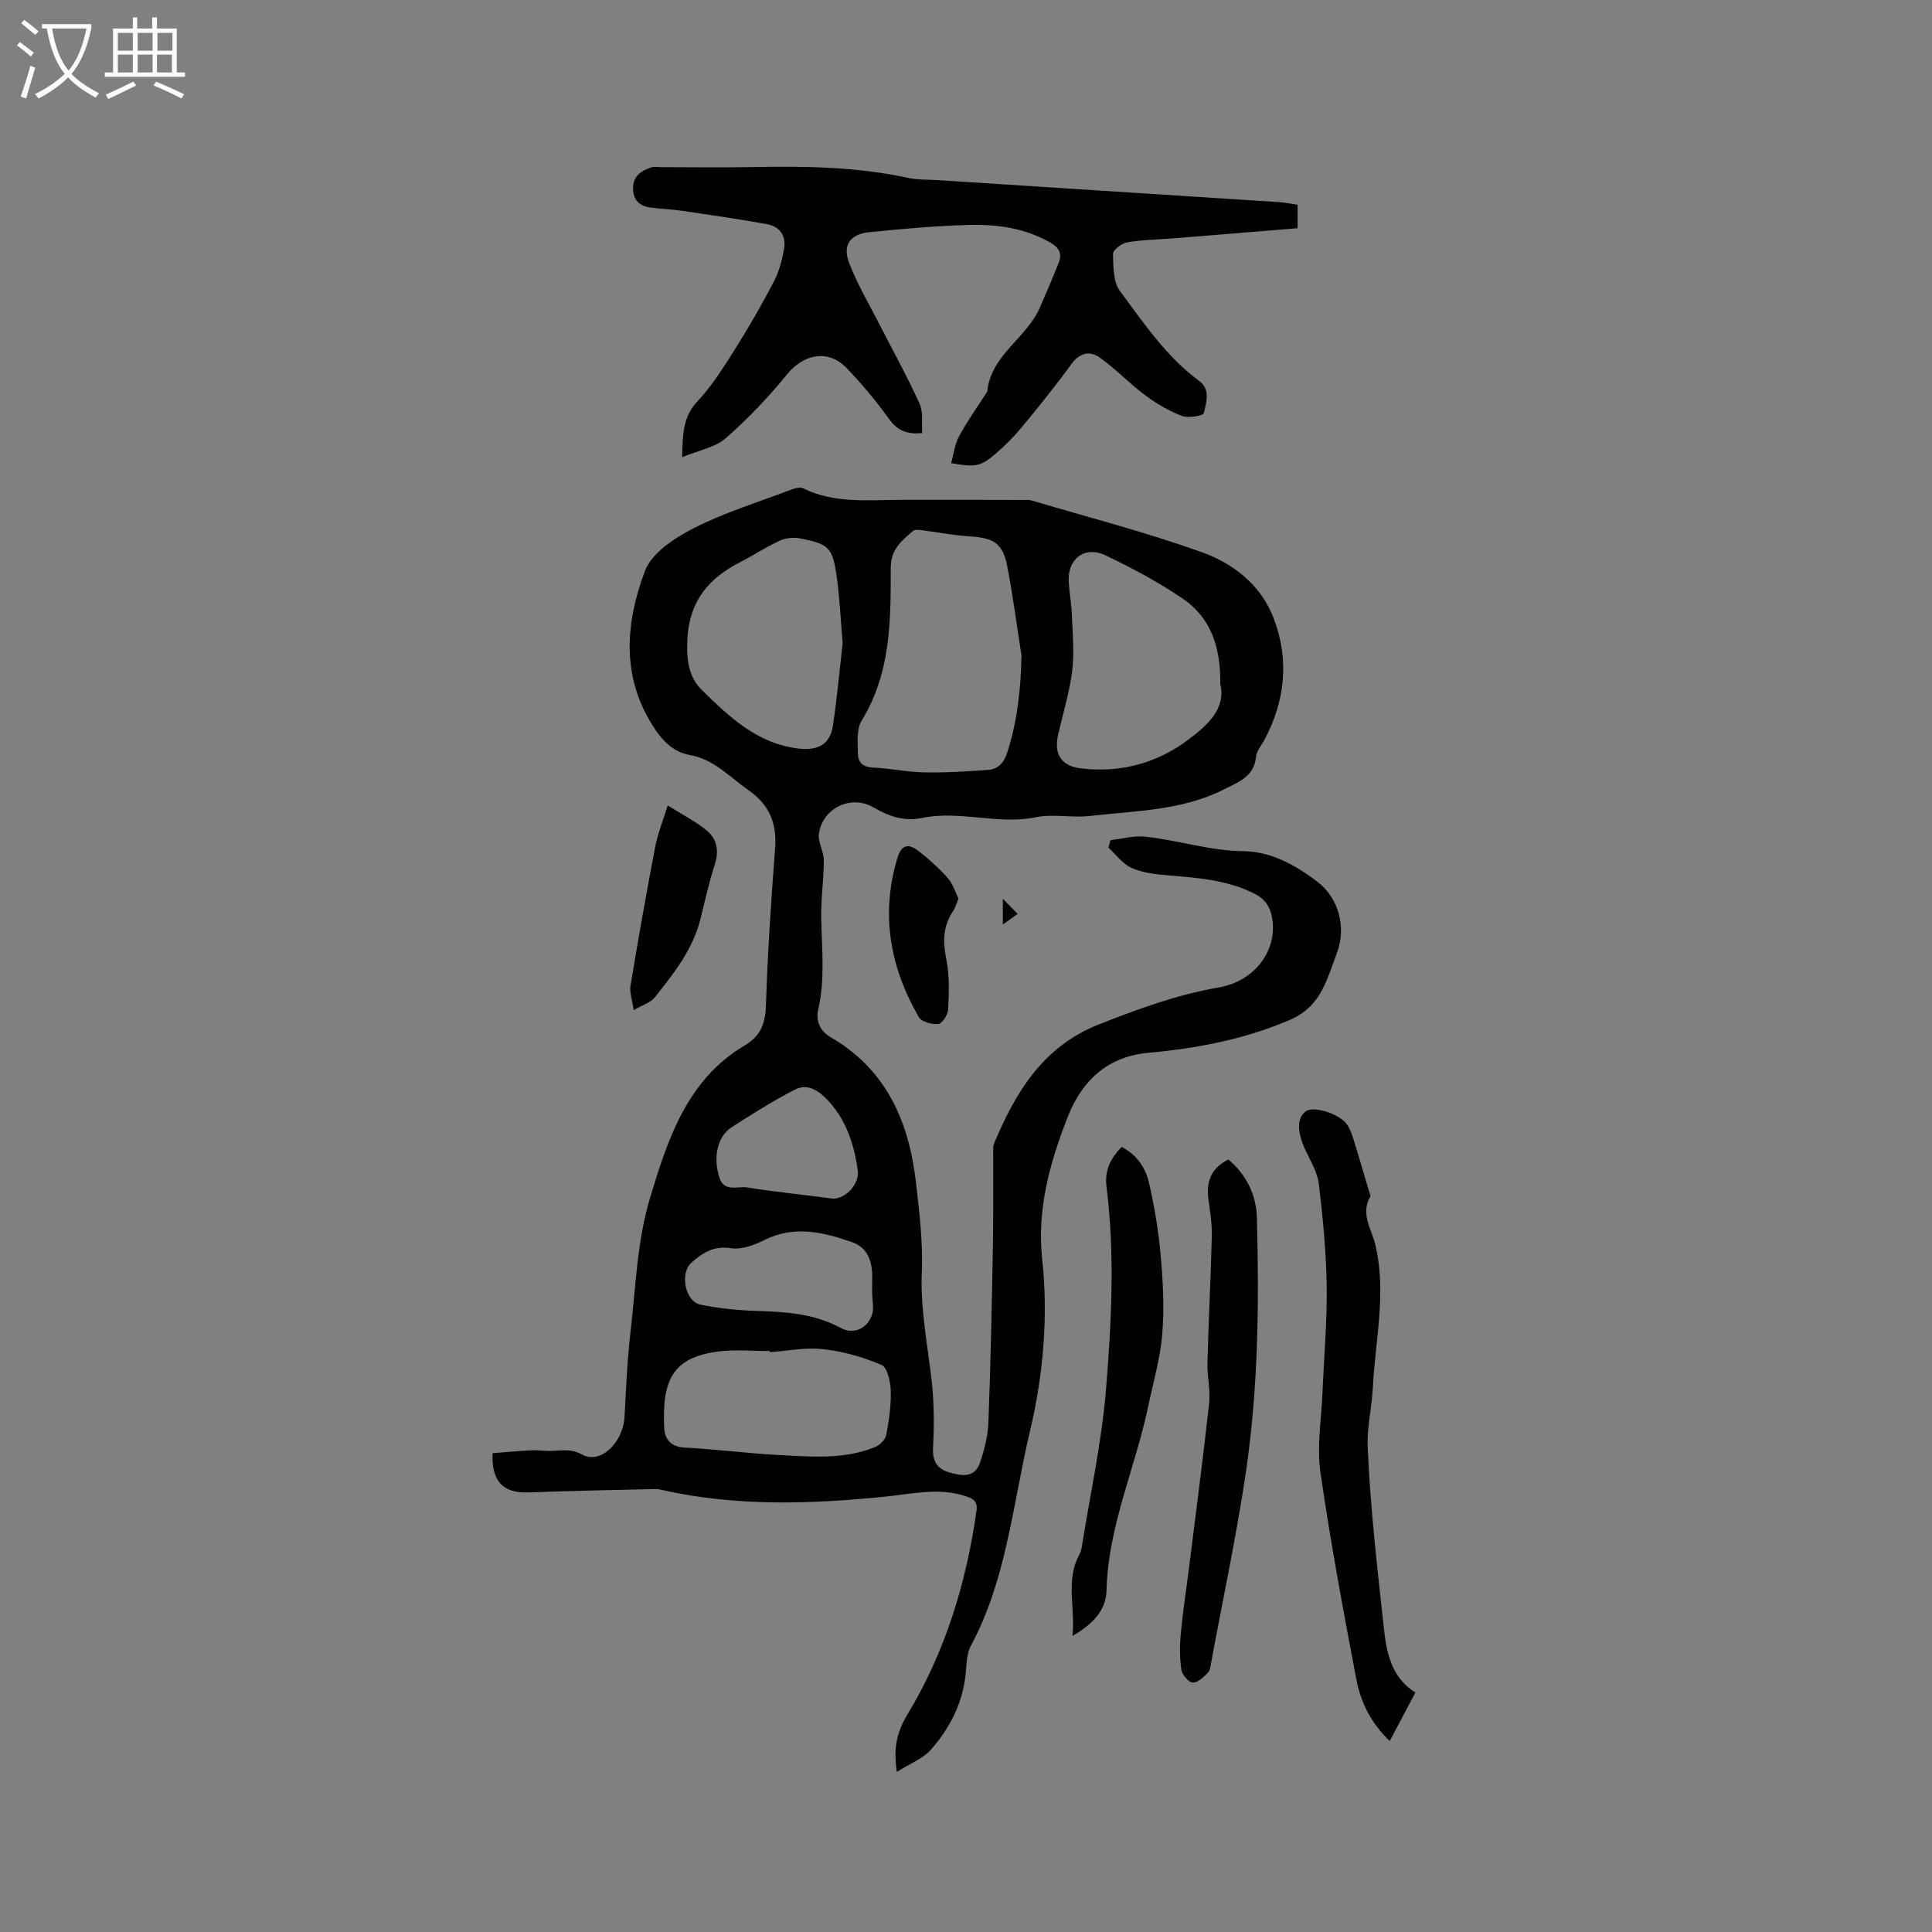 <svg enable-background="new 0 0 400 400" viewBox="0 0 400 400" xmlns="http://www.w3.org/2000/svg"><rect x="0" y="0" width="400" height="400" fill="#808080" stroke="none"/><g fill="#010103"><path d="m185.68 366.86c-.79-5.23.11-8.44 2.25-11.99 7.8-12.94 12.14-27.18 14.25-42.12.3-2.13-.97-2.56-2.39-3.02-5.46-1.77-10.89-.45-16.36.11-15.44 1.58-30.86 2.09-46.16-1.31-.52-.11-1.05-.25-1.57-.24-8.74.21-17.47.36-26.2.7-5.25.2-7.74-2.16-7.53-8.12 2.63-.2 5.32-.46 8.02-.6 1.26-.07 2.54.13 3.81.13 2.26 0 4.25-.6 6.74.76 3.78 2.08 8.46-2.49 8.76-7.8.32-5.8.55-11.62 1.22-17.39 1.09-9.36 1.37-19.03 4.06-27.95 3.63-12.04 7.64-24.51 19.63-31.59 3.28-1.93 4.25-4.54 4.37-8.31.34-10.8 1.07-21.59 1.89-32.37.4-5.21-1.08-9.06-5.53-12.17-3.88-2.71-7.11-6.37-12.07-7.25-3.79-.67-6.01-3.32-7.89-6.34-6.42-10.31-5.4-21.31-1.44-31.8 1.4-3.71 6.1-6.79 10-8.79 6.28-3.22 13.13-5.33 19.76-7.84.94-.36 2.25-.82 3-.45 6.41 3.15 13.23 2.41 20 2.38 8.47-.04 16.93.01 25.4.02.64 0 1.31-.06 1.9.11 11.74 3.48 23.62 6.56 35.14 10.67 6.62 2.36 12.4 6.85 15.01 13.84 3.2 8.56 2.33 17.02-1.99 25.1-.6 1.12-1.59 2.21-1.7 3.38-.39 4.17-3.55 5.25-6.62 6.81-8.8 4.46-18.44 4.43-27.85 5.52-3.64.42-7.49-.47-11.04.25-7.93 1.63-15.8-1.47-23.67.16-3.61.75-6.84-.3-9.98-2.16-4.65-2.75-10.65.1-11.36 5.48-.23 1.73 1.02 3.61 1.02 5.42 0 4.02-.62 8.05-.54 12.07.13 6.32.83 12.62-.63 18.92-.52 2.24.36 4.37 2.6 5.67 11.51 6.68 16.2 17.45 17.64 30 .71 6.17 1.48 12.43 1.22 18.61-.32 7.63 1.18 14.95 2.03 22.41.52 4.58.54 9.26.3 13.88-.15 2.87.78 4.45 3.4 5.21 2.58.75 5.25 1.16 6.33-2.07.89-2.67 1.63-5.51 1.73-8.3.46-12.16.71-24.34.93-36.51.12-6.63.04-13.26.06-19.89 0-.42-.01-.88.14-1.25 4.47-10.68 10.14-20.17 21.75-24.75 8.1-3.19 16.18-6.17 24.81-7.65 7.33-1.26 11.98-7.43 11.12-13.93-.32-2.45-1.3-4.25-3.68-5.46-5.85-2.97-12.17-3.33-18.51-3.87-2.39-.2-4.93-.54-7.06-1.53-1.82-.85-3.17-2.73-4.72-4.16.14-.51.29-1.03.43-1.54 2.37-.27 4.78-.97 7.1-.73 6.87.71 13.45 2.94 20.52 3.01 5.61.06 10.81 2.92 15.32 6.41 4.39 3.39 5.9 9.44 3.96 14.63-.89 2.38-1.67 4.82-2.77 7.09-1.5 3.08-3.64 5.37-7.05 6.83-9.38 4.01-19.14 5.86-29.23 6.78-8.26.75-13.67 5.56-16.69 13.25-3.72 9.47-6.4 19.14-5.3 29.41 1.3 12.07.21 24.13-2.53 35.69-3.54 14.92-4.79 30.57-12.25 44.46-.9 1.67-.87 3.9-1.07 5.88-.63 6.03-3.31 11.2-7.2 15.61-1.66 1.86-4.33 2.87-7.04 4.59zm25.81-231.13c-.96-6.15-1.76-12.32-2.94-18.43-.94-4.85-2.78-5.95-7.87-6.26-3.33-.2-6.63-.87-9.94-1.28-.56-.07-1.34-.16-1.69.15-2.35 2.03-4.63 3.78-4.63 7.67.01 10.86.03 21.79-6.03 31.63-1.09 1.76-.79 4.5-.77 6.78.01 1.68.88 2.81 2.98 2.91 3.59.16 7.15.94 10.73 1.01 4.41.09 8.84-.19 13.25-.51 2.04-.15 3.27-1.46 3.94-3.54 2.12-6.54 2.83-13.22 2.97-20.13zm41.15 5.84c.11-7.71-2.03-13.76-7.82-17.67-5.04-3.41-10.46-6.32-15.96-8.93-4.34-2.06-7.92.8-7.59 5.56.15 2.22.55 4.42.64 6.64.15 3.89.54 7.85.08 11.68-.54 4.44-1.89 8.79-2.9 13.17-.95 4.1.58 6.59 4.78 7.08 8.13.94 15.66-1.07 22.14-5.95 3.95-2.96 7.89-6.43 6.63-11.58zm-78.18-8.45c-.42-4.89-.61-9.23-1.2-13.51-.87-6.28-1.56-6.97-7.74-8.16-1.32-.25-2.95-.04-4.17.53-2.78 1.28-5.35 3-8.08 4.39-6.41 3.28-10.44 7.89-10.93 15.6-.27 4.22.1 8.08 2.95 10.87 5.69 5.58 11.52 11.17 20.12 12.15 3.93.45 6.46-.87 7.04-4.75.87-5.85 1.4-11.75 2.01-17.12zm-15.07 146.83c-.01-.08-.01-.16-.02-.23-3.49 0-7.02-.35-10.46.07-9.65 1.17-11.87 5.93-11.39 15.88.11 2.33 1.4 3.91 4.31 4.05 6.34.3 12.66 1.17 19 1.5 6.85.35 13.8 1.07 20.39-1.64.97-.4 2.09-1.54 2.27-2.5.57-3.01 1.02-6.1.93-9.14-.06-1.87-.7-4.83-1.92-5.35-3.8-1.63-7.95-2.8-12.06-3.26-3.61-.42-7.36.36-11.05.62zm21.18-12.1c0-.58-.03-1.74.01-2.9.1-3.41-.69-6.57-4.18-7.78-5.92-2.06-11.93-3.54-18.12-.44-2.11 1.05-4.76 2.04-6.94 1.7-3.59-.57-5.9.97-8.22 3.03-2.42 2.17-1.25 8.02 1.9 8.65 3.7.75 7.52 1.16 11.3 1.29 6.16.2 12.19.5 17.82 3.57 3.27 1.79 6.85-.93 6.61-4.64-.06-.63-.1-1.26-.18-2.48zm-2.94-25.2c-.62-4.77-2.03-10.17-5.92-14.5-1.82-2.03-4.26-4.04-7.15-2.55-4.5 2.31-8.8 5.03-13.06 7.77-2.97 1.91-3.95 6.26-2.52 10.54.98 2.93 3.74 1.63 5.69 1.94 5.81.93 11.67 1.5 17.5 2.28 2.31.3 5.51-2.3 5.46-5.48z"/><path d="m196.92 95.89c.54-1.91.76-3.94 1.66-5.6 1.68-3.1 3.75-5.99 5.66-8.97.06-.09.15-.18.16-.27.77-7.59 8.15-11.03 10.9-17.38 1.34-3.09 2.67-6.18 3.91-9.31.73-1.84.07-3.09-1.72-4.12-5.26-3.02-11.02-3.82-16.86-3.67-6.87.18-13.73.81-20.57 1.49-4.08.41-5.71 2.71-4.21 6.52 1.8 4.58 4.35 8.86 6.59 13.26 2.68 5.25 5.55 10.41 7.96 15.78.79 1.76.39 4.04.53 6.04-3.32.33-5.24-.64-6.92-2.99-2.65-3.69-5.59-7.21-8.74-10.48-3.79-3.94-8.87-2.93-12.33 1.33-3.85 4.73-8.11 9.21-12.7 13.22-2.18 1.91-5.53 2.47-9 3.92.09-4.92.19-8.4 3.16-11.57 3.01-3.21 5.41-7.04 7.77-10.79 2.88-4.56 5.56-9.26 8.07-14.04 1.05-2.01 1.65-4.33 2.07-6.58.53-2.81-.81-4.81-3.67-5.31-5.72-1-11.47-1.86-17.22-2.7-2.2-.32-4.43-.41-6.64-.68-2.3-.28-3.69-1.51-3.72-3.94-.03-2.56 1.66-3.72 3.79-4.39.68-.21 1.47-.05 2.22-.05 6.26 0 12.51.1 18.77-.02 10.81-.22 21.58-.07 32.22 2.25 1.94.42 4 .32 6.01.45 23.54 1.51 47.09 3.02 70.63 4.55 1.26.08 2.5.34 3.95.55v4.86c-8.59.7-17.01 1.4-25.43 2.08-3.27.26-6.58.3-9.81.83-1.14.19-2.98 1.58-2.97 2.39.05 2.63.03 5.83 1.46 7.75 4.92 6.6 9.55 13.53 16.33 18.53 2.49 1.84 1.5 4.5 1.01 6.7-.12.55-3.19 1.09-4.51.59-2.68-1.02-5.26-2.52-7.58-4.25-3.27-2.43-6.11-5.45-9.42-7.82-2.09-1.49-4.2-1.04-5.95 1.38-3.23 4.46-6.7 8.75-10.21 13-1.68 2.03-3.57 3.92-5.58 5.63-3.02 2.56-4.14 2.7-9.07 1.83z"/><path d="m293.04 350.42c-1.92 3.63-3.52 6.64-5.32 10.05-4.05-3.92-6.05-8.24-6.93-12.89-2.69-14.24-5.37-28.5-7.42-42.84-.76-5.37.22-10.99.44-16.49.3-7.3.97-14.61.87-21.9-.1-7.07-.79-14.16-1.62-21.19-.29-2.42-1.7-4.74-2.78-7.03-1.79-3.81-1.8-6.8.16-8.1 1.53-1.01 6.47.4 8.25 2.54.71.85 1.13 2.02 1.47 3.1 1.14 3.61 2.18 7.26 3.26 10.89.12.4.42.94.27 1.19-2.06 3.54.26 6.69 1.03 9.85 2.42 9.97.01 19.74-.48 29.61-.21 4.14-1.24 8.32-1.08 12.23.54 12.84 2.04 25.65 3.45 38.44.54 4.84 1.78 9.65 6.43 12.54z"/><path d="m254.31 240.06c3.78 3.18 5.79 7.31 5.92 12.15.46 17.5.29 35.02-2.25 52.35-1.93 13.19-4.74 26.24-7.17 39.36-.15.82-.22 1.84-.73 2.38-.87.91-2.11 2.12-3.12 2.06-.88-.06-2.22-1.62-2.37-2.66-.36-2.47-.35-5.04-.12-7.54.44-4.61 1.16-9.19 1.73-13.78 1.41-11.28 2.9-22.56 4.14-33.86.3-2.74-.43-5.57-.35-8.35.23-8.77.69-17.54.9-26.31.06-2.52-.36-5.06-.7-7.57-.5-3.64.56-6.45 4.12-8.23z"/><path d="m222.04 338.7c.62-5.95-1.49-11.55 1.44-16.85.3-.54.43-1.2.53-1.82 1.72-10.75 4.08-21.45 4.97-32.27 1.14-13.98 1.87-28.06.11-42.07-.43-3.43.85-5.86 3.13-8.23 3.15 1.6 4.95 4.33 5.66 7.39 1.16 5.02 2 10.16 2.45 15.3.47 5.37.74 10.83.29 16.19-.42 4.99-1.87 9.89-2.9 14.83-2.66 12.76-8.31 24.82-8.63 38.15-.12 4.18-2.94 7.01-7.05 9.38z"/><path d="m138.24 166.76c3.1 1.95 5.84 3.32 8.13 5.23 2.07 1.72 2.52 4.17 1.63 6.95-1.19 3.71-2.04 7.54-2.98 11.33-1.58 6.34-5.55 11.31-9.48 16.26-.84 1.05-2.43 1.49-4.34 2.6-.3-2.12-.89-3.66-.66-5.06 1.59-9.59 3.28-19.17 5.11-28.73.49-2.66 1.55-5.21 2.59-8.58z"/><path d="m198.45 186.05c-.46 1.09-.68 1.93-1.14 2.61-2.09 3.11-2.13 6.31-1.39 9.93.69 3.36.54 6.93.39 10.39-.05 1.09-1.2 2.92-2.02 3.02-1.31.16-3.48-.43-4.05-1.41-5.98-10.32-7.95-21.29-4.45-32.92.81-2.7 2.18-3.18 4.36-1.49 2.16 1.67 4.23 3.53 6.04 5.57 1.08 1.19 1.57 2.92 2.26 4.3z"/><path d="m207.63 191.41c0-2.18 0-3.28 0-5.33 1.37 1.41 2.22 2.27 3.07 3.14-.81.58-1.62 1.15-3.07 2.19z"/></g><path d="m6.4 11.7c-1-.8-1.9-1.6-2.9-2.3l.6-.7c.9.7 1.9 1.4 2.9 2.2zm-2.1 8.3c.7-2.1 1.4-4.2 2-6.4.2.1.6.3 1 .4-.7 2.3-1.3 4.4-1.9 6.4zm3-12.8c-1.1-.9-2.1-1.7-2.9-2.4l.6-.7c1 .8 2 1.5 3 2.4zm1.4-1.3v-.9h10.2v.9c-.9 4.2-2.3 7.3-4.1 9.4 1.3 1.4 3.2 2.7 5.7 4-.2.2-.4.5-.7.9-2.5-1.4-4.4-2.7-5.7-4.2-1.4 1.5-3.5 3-6.1 4.4 0 0 0 0-.1-.1-.3-.4-.5-.7-.7-.8 2.7-1.3 4.7-2.8 6.2-4.2-1.8-2.2-3-5.3-3.7-9.4zm9.2 0h-7.1c.6 3.8 1.7 6.7 3.4 8.7 1.7-2 2.9-4.8 3.7-8.7z" fill="#fcfbfa"/><path d="m31.6 3.6h.9v2.3h4.1v9.1h1.7v.9h-16.6v-.9h1.7v-9.1h4.1v-2.3h.9v2.3h3.1v-2.3zm-4 13.3.6.8c-1.9.9-3.8 1.9-5.8 2.8-.2-.3-.3-.6-.5-.9 2-.9 3.9-1.8 5.7-2.7zm-3.2-10.1v3.7h3.1v-3.7zm0 4.5v3.7h3.1v-3.7zm4.1-4.5v3.7h3.1v-3.7zm0 4.5v3.7h3.1v-3.7zm9.1 9.1c-2.1-1.1-4.1-2-5.8-2.7l.5-.8c2.2.9 4.1 1.8 5.8 2.6zm-1.9-13.6h-3.1v3.7h3.1zm-3.2 4.5v3.7h3.1v-3.7z" fill="#fcfbfa"/></svg>